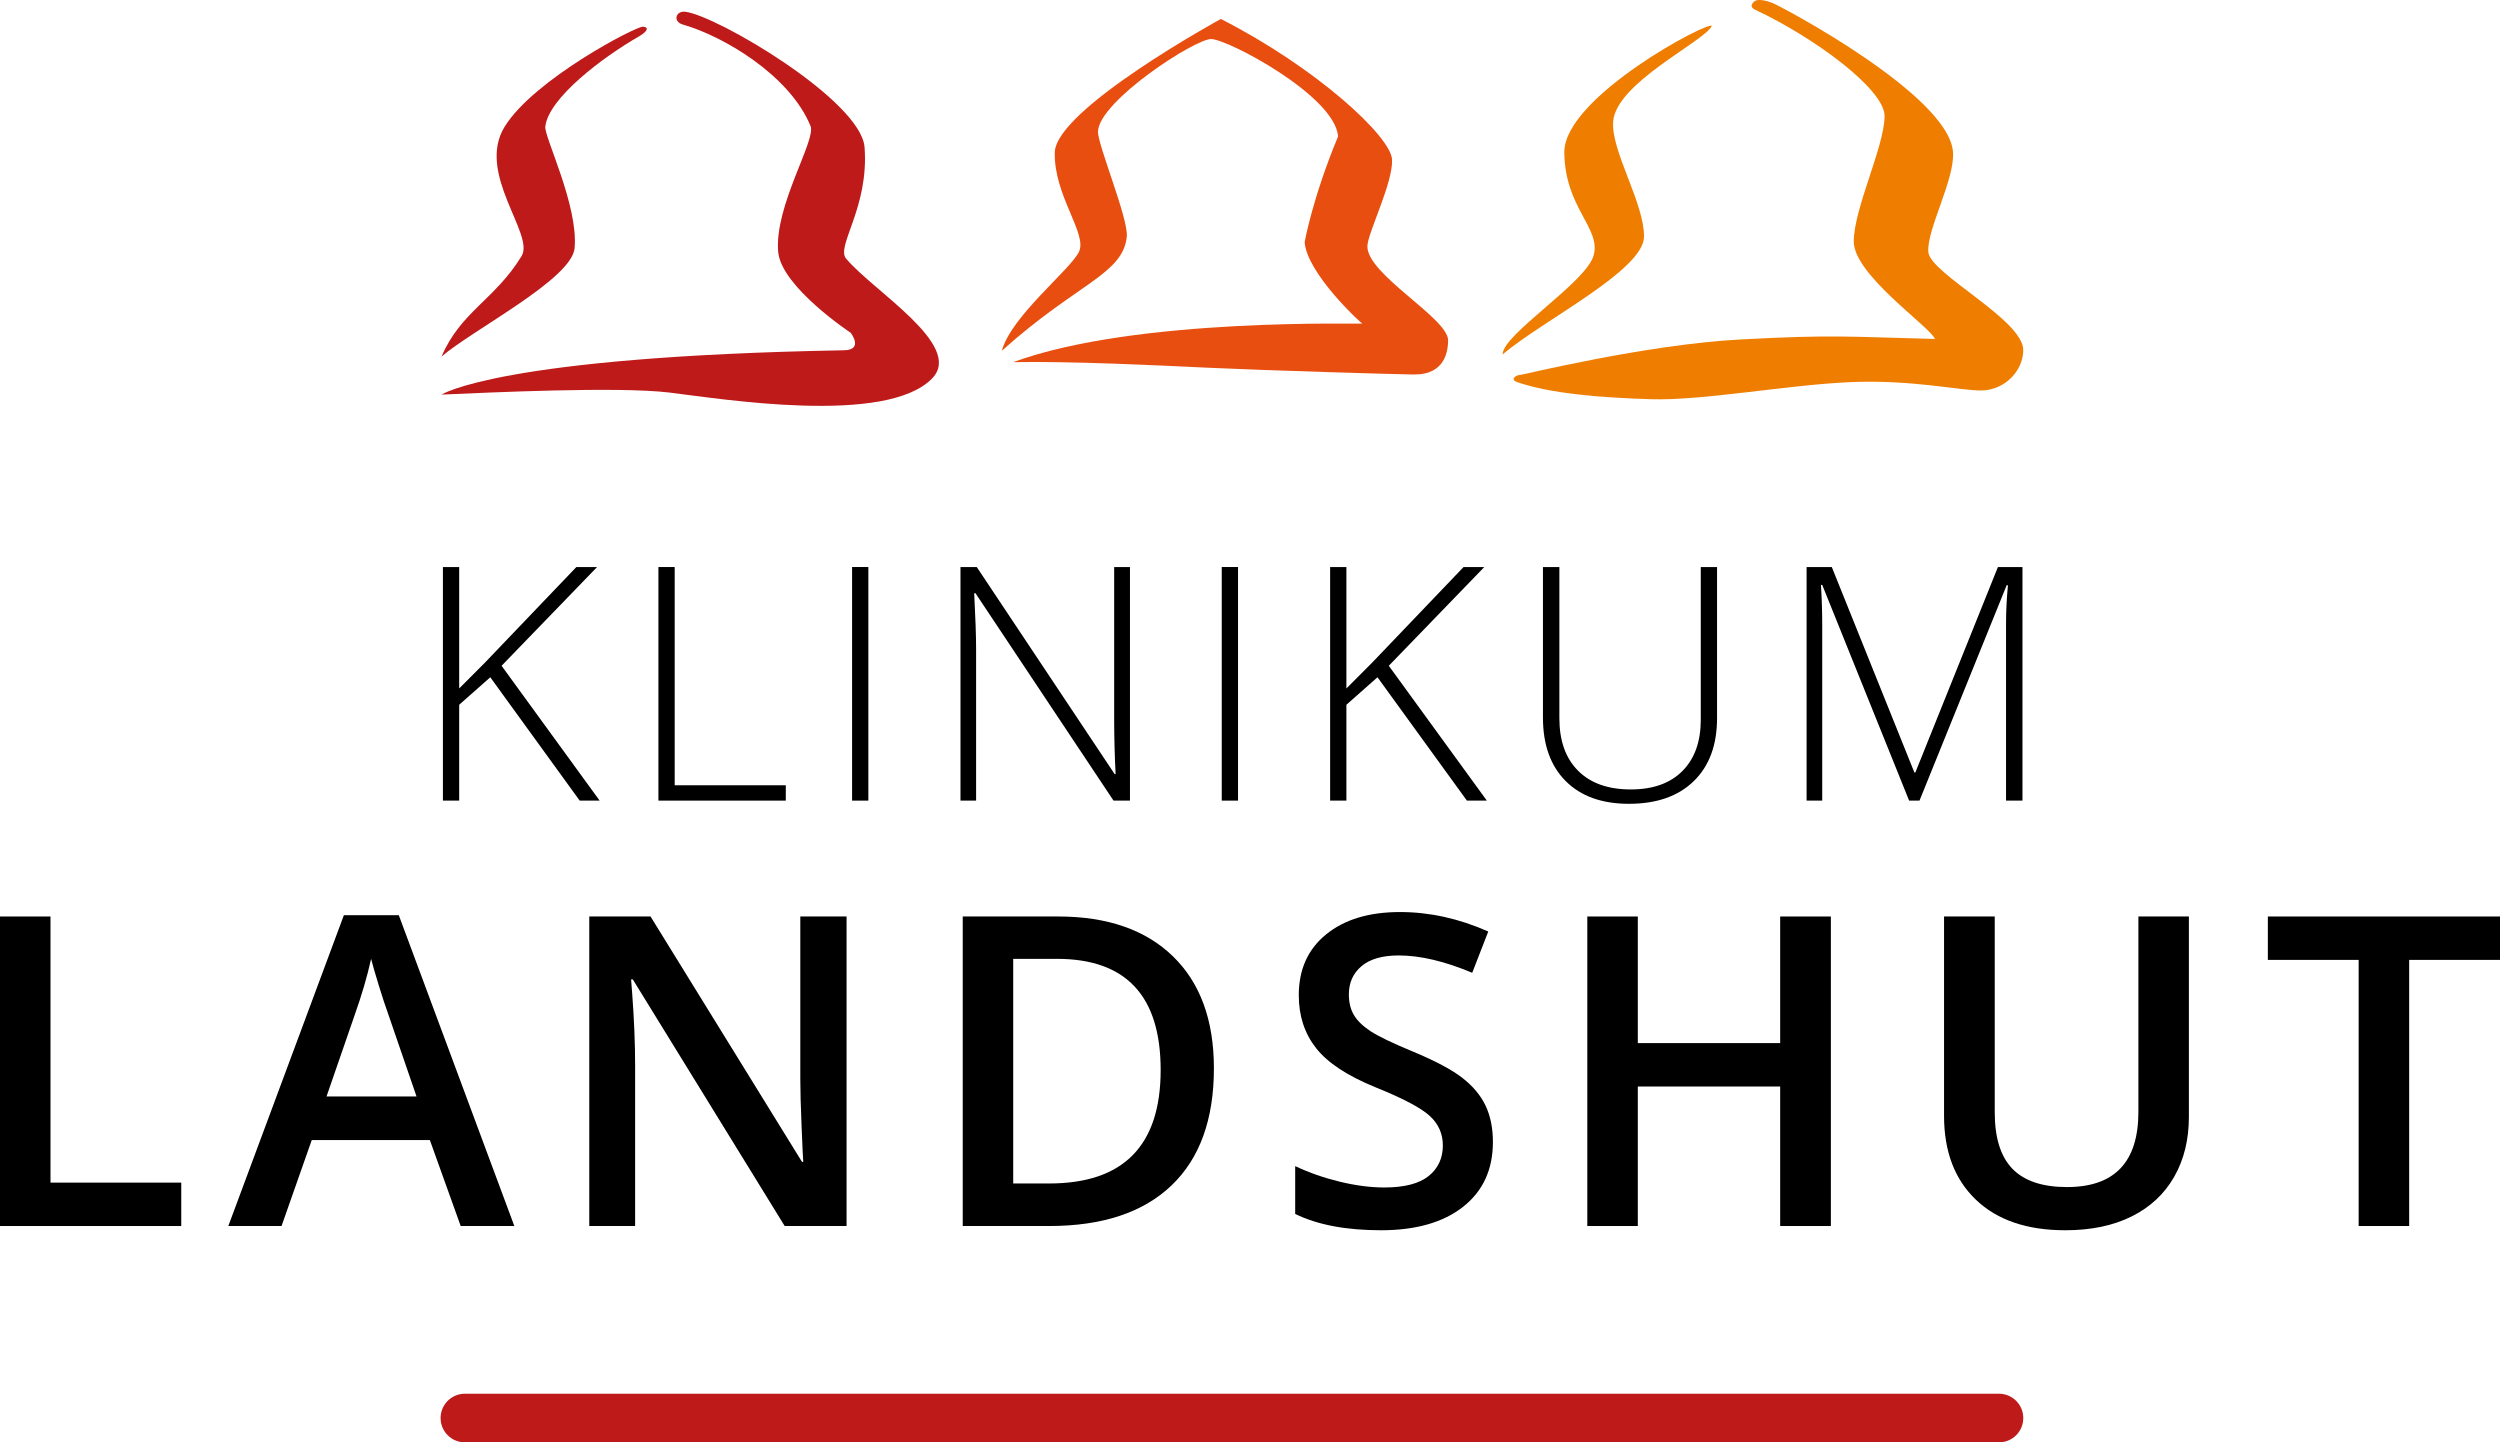 <?xml version="1.0" encoding="utf-8"?>
<svg xmlns="http://www.w3.org/2000/svg" height="75.606px" id="Ebene_1" style="enable-background:new 0 0 131.046 75.606;" version="1.1" viewBox="0 0 131.046 75.606" width="131.046px" x="0px" y="0px">
<style type="text/css">
	.st0{clip-path:url(#SVGID_00000068675131029647717470000017809997411144459155_);}
	.st1{clip-path:url(#SVGID_00000170236616897016382140000016938289276087196076_);}
	.st2{clip-path:url(#SVGID_00000133514449820498384680000015850337245233559943_);}
	.st3{clip-path:url(#SVGID_00000026877412341171409360000015995799969031510459_);}
	.st4{fill:#BE1A1A;}
	.st5{fill:#E84E0F;}
	.st6{fill:#EF7D00;}
</style>
<polygon points="31.432,41.967 30.387,41.967 25.7,35.501 24.07,36.942 24.07,41.967 23.217,41.967 23.217,29.723 24.07,29.723 &#xA;	24.07,36.088 25.423,34.731 30.212,29.723 31.298,29.723 26.292,34.899"/>
<polygon points="34.513,41.967 34.513,29.723 35.366,29.723 35.366,41.163 41.19,41.163 41.19,41.967"/>
<rect height="12.245" width="0.853" x="44.665" y="29.722"/>
<g>
	<defs>
		<rect height="75.606" id="SVGID_1_" width="131.046"/>
	</defs>
	<clipPath id="SVGID_00000140729167191352478500000002480001541382423181_">
		<use href="#SVGID_1_" style="overflow:visible;"/>
	</clipPath>
	<path d="M59.231,41.967h-0.862l-7.236-10.871&#xA;		h-0.067c0.067,1.295,0.1,2.272,0.1,2.931v7.94h-0.819V29.723H51.2l7.228,10.854h0.05c-0.05-1.005-0.075-1.961-0.075-2.865v-7.989&#xA;		h0.828V41.967z" style="clip-path:url(#SVGID_00000140729167191352478500000002480001541382423181_);"/>
</g>
<rect height="12.245" width="0.853" x="64.042" y="29.722"/>
<polygon points="77.938,41.967 76.893,41.967 72.206,35.501 70.576,36.942 70.576,41.967 69.723,41.967 69.723,29.723 &#xA;	70.576,29.723 70.576,36.088 71.929,34.731 76.718,29.723 77.804,29.723 72.798,34.899"/>
<g>
	<defs>
		<rect height="75.606" id="SVGID_00000069364570488868875290000009467177447629698226_" width="131.046"/>
	</defs>
	<clipPath id="SVGID_00000163064623071003705810000012041197885846582681_">
		<use href="#SVGID_00000069364570488868875290000009467177447629698226_" style="overflow:visible;"/>
	</clipPath>
	<path d="M90.005,29.723v7.923&#xA;		c0,1.407-0.407,2.507-1.22,3.299c-0.814,0.794-1.948,1.189-3.402,1.189c-1.415,0-2.519-0.397-3.313-1.193&#xA;		c-0.794-0.796-1.191-1.905-1.191-3.328v-7.89h0.861v7.923c0,1.178,0.325,2.095,0.977,2.751c0.653,0.657,1.575,0.984,2.767,0.984&#xA;		c1.164,0,2.067-0.322,2.707-0.968c0.641-0.644,0.961-1.539,0.961-2.683v-8.007H90.005z" style="clip-path:url(#SVGID_00000163064623071003705810000012041197885846582681_);"/>
	<path d="M100.073,41.967L95.518,30.66h-0.067&#xA;		c0.045,0.692,0.067,1.402,0.067,2.127v9.18h-0.819V29.723h1.321l4.329,10.77h0.05l4.329-10.77h1.287v12.244h-0.861v-9.28&#xA;		c0-0.648,0.033-1.318,0.1-2.01h-0.067l-4.57,11.29H100.073z" style="clip-path:url(#SVGID_00000163064623071003705810000012041197885846582681_);"/>
</g>
<polygon points="0,48.041 0,64.266 9.501,64.266 9.501,61.991 2.647,61.991 2.647,48.041"/>
<g>
	<defs>
		<rect height="75.606" id="SVGID_00000157269400042825252530000017944147319642474422_" width="131.046"/>
	</defs>
	<clipPath id="SVGID_00000054258144527664023110000016903046773900514976_">
		<use href="#SVGID_00000157269400042825252530000017944147319642474422_" style="overflow:visible;"/>
	</clipPath>
	<path d="M21.833,57.474l-1.517-4.416&#xA;		c-0.11-0.296-0.263-0.762-0.459-1.399c-0.196-0.636-0.331-1.102-0.404-1.398c-0.199,0.91-0.492,1.905-0.875,2.985l-1.462,4.228&#xA;		H21.833z M24.149,64.266l-1.617-4.506h-6.19l-1.584,4.506h-2.79l6.057-16.291h2.88l6.056,16.291H24.149z" style="clip-path:url(#SVGID_00000054258144527664023110000016903046773900514976_);"/>
	<path d="M44.376,64.266h-3.244L33.17,51.338&#xA;		h-0.089l0.056,0.721c0.103,1.376,0.155,2.634,0.155,3.773v8.434h-2.403V48.041H34.1l7.94,12.863h0.066&#xA;		c-0.015-0.171-0.045-0.79-0.088-1.86c-0.045-1.069-0.067-1.903-0.067-2.502v-8.501h2.425V64.266z" style="clip-path:url(#SVGID_00000054258144527664023110000016903046773900514976_);"/>
	<path d="M60.84,56.087&#xA;		c0-3.883-1.813-5.826-5.437-5.826h-2.292v11.775h1.883C58.891,62.036,60.84,60.053,60.84,56.087 M63.631,55.999&#xA;		c0,2.677-0.741,4.725-2.225,6.142s-3.621,2.125-6.411,2.125h-4.53V48.041h5.005c2.576,0,4.581,0.696,6.013,2.087&#xA;		S63.631,53.476,63.631,55.999" style="clip-path:url(#SVGID_00000054258144527664023110000016903046773900514976_);"/>
	<path d="M78.256,59.86&#xA;		c0,1.442-0.52,2.575-1.56,3.396c-1.042,0.822-2.478,1.232-4.309,1.232c-1.83,0-3.329-0.285-4.495-0.855v-2.507&#xA;		c0.738,0.348,1.522,0.621,2.353,0.821c0.831,0.199,1.604,0.299,2.32,0.299c1.048,0,1.821-0.2,2.32-0.599&#xA;		c0.498-0.4,0.747-0.936,0.747-1.609c0-0.607-0.229-1.122-0.686-1.543c-0.458-0.421-1.403-0.921-2.835-1.497&#xA;		c-1.477-0.6-2.518-1.284-3.122-2.055c-0.606-0.769-0.909-1.693-0.909-2.774c0-1.353,0.48-2.419,1.44-3.195&#xA;		c0.959-0.778,2.247-1.166,3.864-1.166c1.551,0,3.093,0.34,4.628,1.021l-0.841,2.164c-1.439-0.606-2.724-0.91-3.853-0.91&#xA;		c-0.856,0-1.506,0.188-1.949,0.561c-0.443,0.373-0.664,0.867-0.664,1.482c0,0.421,0.088,0.782,0.266,1.082&#xA;		c0.176,0.298,0.468,0.581,0.874,0.848c0.406,0.266,1.137,0.618,2.192,1.055c1.19,0.495,2.061,0.958,2.614,1.387&#xA;		s0.959,0.913,1.218,1.454C78.126,58.492,78.256,59.128,78.256,59.86" style="clip-path:url(#SVGID_00000054258144527664023110000016903046773900514976_);"/>
</g>
<polygon points="95.971,64.266 93.314,64.266 93.314,56.953 85.851,56.953 85.851,64.266 83.204,64.266 83.204,48.041 &#xA;	85.851,48.041 85.851,54.678 93.314,54.678 93.314,48.041 95.971,48.041"/>
<g>
	<defs>
		<rect height="75.606" id="SVGID_00000054980349136210031820000007269355380952075684_" width="131.046"/>
	</defs>
	<clipPath id="SVGID_00000165218929679403658880000007414620491542108342_">
		<use href="#SVGID_00000054980349136210031820000007269355380952075684_" style="overflow:visible;"/>
	</clipPath>
	<path d="M114.738,48.041V58.54&#xA;		c0,1.198-0.257,2.246-0.77,3.145c-0.513,0.899-1.255,1.592-2.225,2.076c-0.972,0.485-2.132,0.727-3.483,0.727&#xA;		c-2.008,0-3.57-0.533-4.684-1.599c-1.114-1.064-1.672-2.529-1.672-4.394V48.041h2.657v10.266c0,1.339,0.311,2.326,0.93,2.962&#xA;		c0.62,0.637,1.573,0.955,2.857,0.955c2.496,0,3.743-1.313,3.743-3.939V48.041H114.738z" style="clip-path:url(#SVGID_00000165218929679403658880000007414620491542108342_);"/>
</g>
<polygon points="118.877,48.041 118.877,50.316 123.637,50.316 123.637,64.266 126.285,64.266 126.285,50.316 131.046,50.316 &#xA;	131.046,48.041"/>
<g>
	<path class="st4" d="M104.784,75.606H24.369c-0.704,0-1.274-0.57-1.274-1.274c0-0.705,0.57-1.275,1.274-1.275h80.414&#xA;		c0.704,0,1.274,0.57,1.274,1.275C106.057,75.036,105.487,75.606,104.784,75.606"/>
	<path class="st4" d="M40.791,13.202c-0.211-2.394,1.997-5.861,1.698-6.591c-1.099-2.682-4.587-4.72-6.684-5.32&#xA;		c-0.566-0.163-0.374-0.731,0.108-0.676c1.644,0.189,9.217,4.646,9.406,7.104c0.242,3.161-1.51,5.186-0.97,5.834&#xA;		c1.398,1.682,6.171,4.538,4.527,6.267c-2.388,2.51-11.104,1.08-13.798,0.756c-2.696-0.324-9.433,0-11.931,0.108&#xA;		c0,0,3.01-1.996,21.093-2.323c1.052-0.019,0.351-0.918,0.351-0.918S40.953,15.039,40.791,13.202"/>
	<path class="st4" d="M33.703,1.399c-0.35-0.03-5.713,2.755-7.249,5.24c-1.512,2.445,1.581,5.637,0.889,6.779&#xA;		c-1.375,2.269-3.207,2.928-4.196,5.271c1.636-1.408,6.821-4.055,6.972-5.676c0.207-2.227-1.596-5.837-1.536-6.374&#xA;		c0.165-1.497,3.018-3.646,4.904-4.727C33.919,1.664,34.053,1.428,33.703,1.399"/>
	<path class="st5" d="M70.14,7.152c-0.162-2.133-5.794-5.105-6.657-5.105c-0.862,0-5.848,3.241-5.929,4.835&#xA;		c-0.034,0.675,1.612,4.597,1.51,5.537c-0.216,1.972-2.615,2.431-6.55,5.969c0.485-1.809,3.585-4.24,4.043-5.186&#xA;		c0.458-0.945-1.321-2.944-1.267-5.213c0.054-2.268,8.705-6.995,8.705-6.995c4.986,2.539,8.921,6.158,8.975,7.374&#xA;		c0.054,1.215-1.282,3.857-1.294,4.537c-0.027,1.486,4.251,3.782,4.232,4.943c-0.008,0.486-0.109,1.802-1.806,1.783&#xA;		c-0.916-0.01-7.816-0.216-10.673-0.351c-2.856-0.135-7.25-0.351-10.322-0.297c6.491-2.383,18.461-1.972,18.3-2.026&#xA;		c-0.09-0.03-2.911-2.647-3.019-4.268C68.388,12.689,68.806,10.355,70.14,7.152"/>
	<path class="st6" d="M89.727,1.371c0.011-0.378-7.755,3.7-7.728,6.618c0.027,2.916,1.94,3.97,1.536,5.402&#xA;		c-0.405,1.431-4.771,4.132-4.771,5.186c2.103-1.783,7.385-4.403,7.412-6.159c0.027-1.755-1.74-4.515-1.617-6.05&#xA;		C84.721,4.342,89.276,2.208,89.727,1.371"/>
	<path class="st6" d="M91.996,0.048c0,0,0.216-0.162,0.916,0.108c0.407,0.157,9.232,4.813,9.46,7.806&#xA;		c0.109,1.432-1.374,4.051-1.294,5.24c0.077,1.14,4.997,3.565,4.978,5.159c-0.012,1.081-0.96,2.08-2.174,2.107&#xA;		c-1.081,0.024-3.693-0.594-7.008-0.432c-3.315,0.162-7.653,0.972-10.321,0.891c-2.668-0.081-5.283-0.297-7.008-0.891&#xA;		c-0.434-0.149-0.054-0.378,0.108-0.378c0.161,0,6.55-1.594,11.59-1.864c4.917-0.264,5.629-0.138,10.186-0.027&#xA;		c-0.296-0.675-4.286-3.377-4.258-5.132c0.026-1.756,1.591-4.916,1.617-6.537c0.022-1.406-3.702-4.146-6.792-5.591&#xA;		C91.592,0.318,91.996,0.048,91.996,0.048"/>
</g>
</svg>